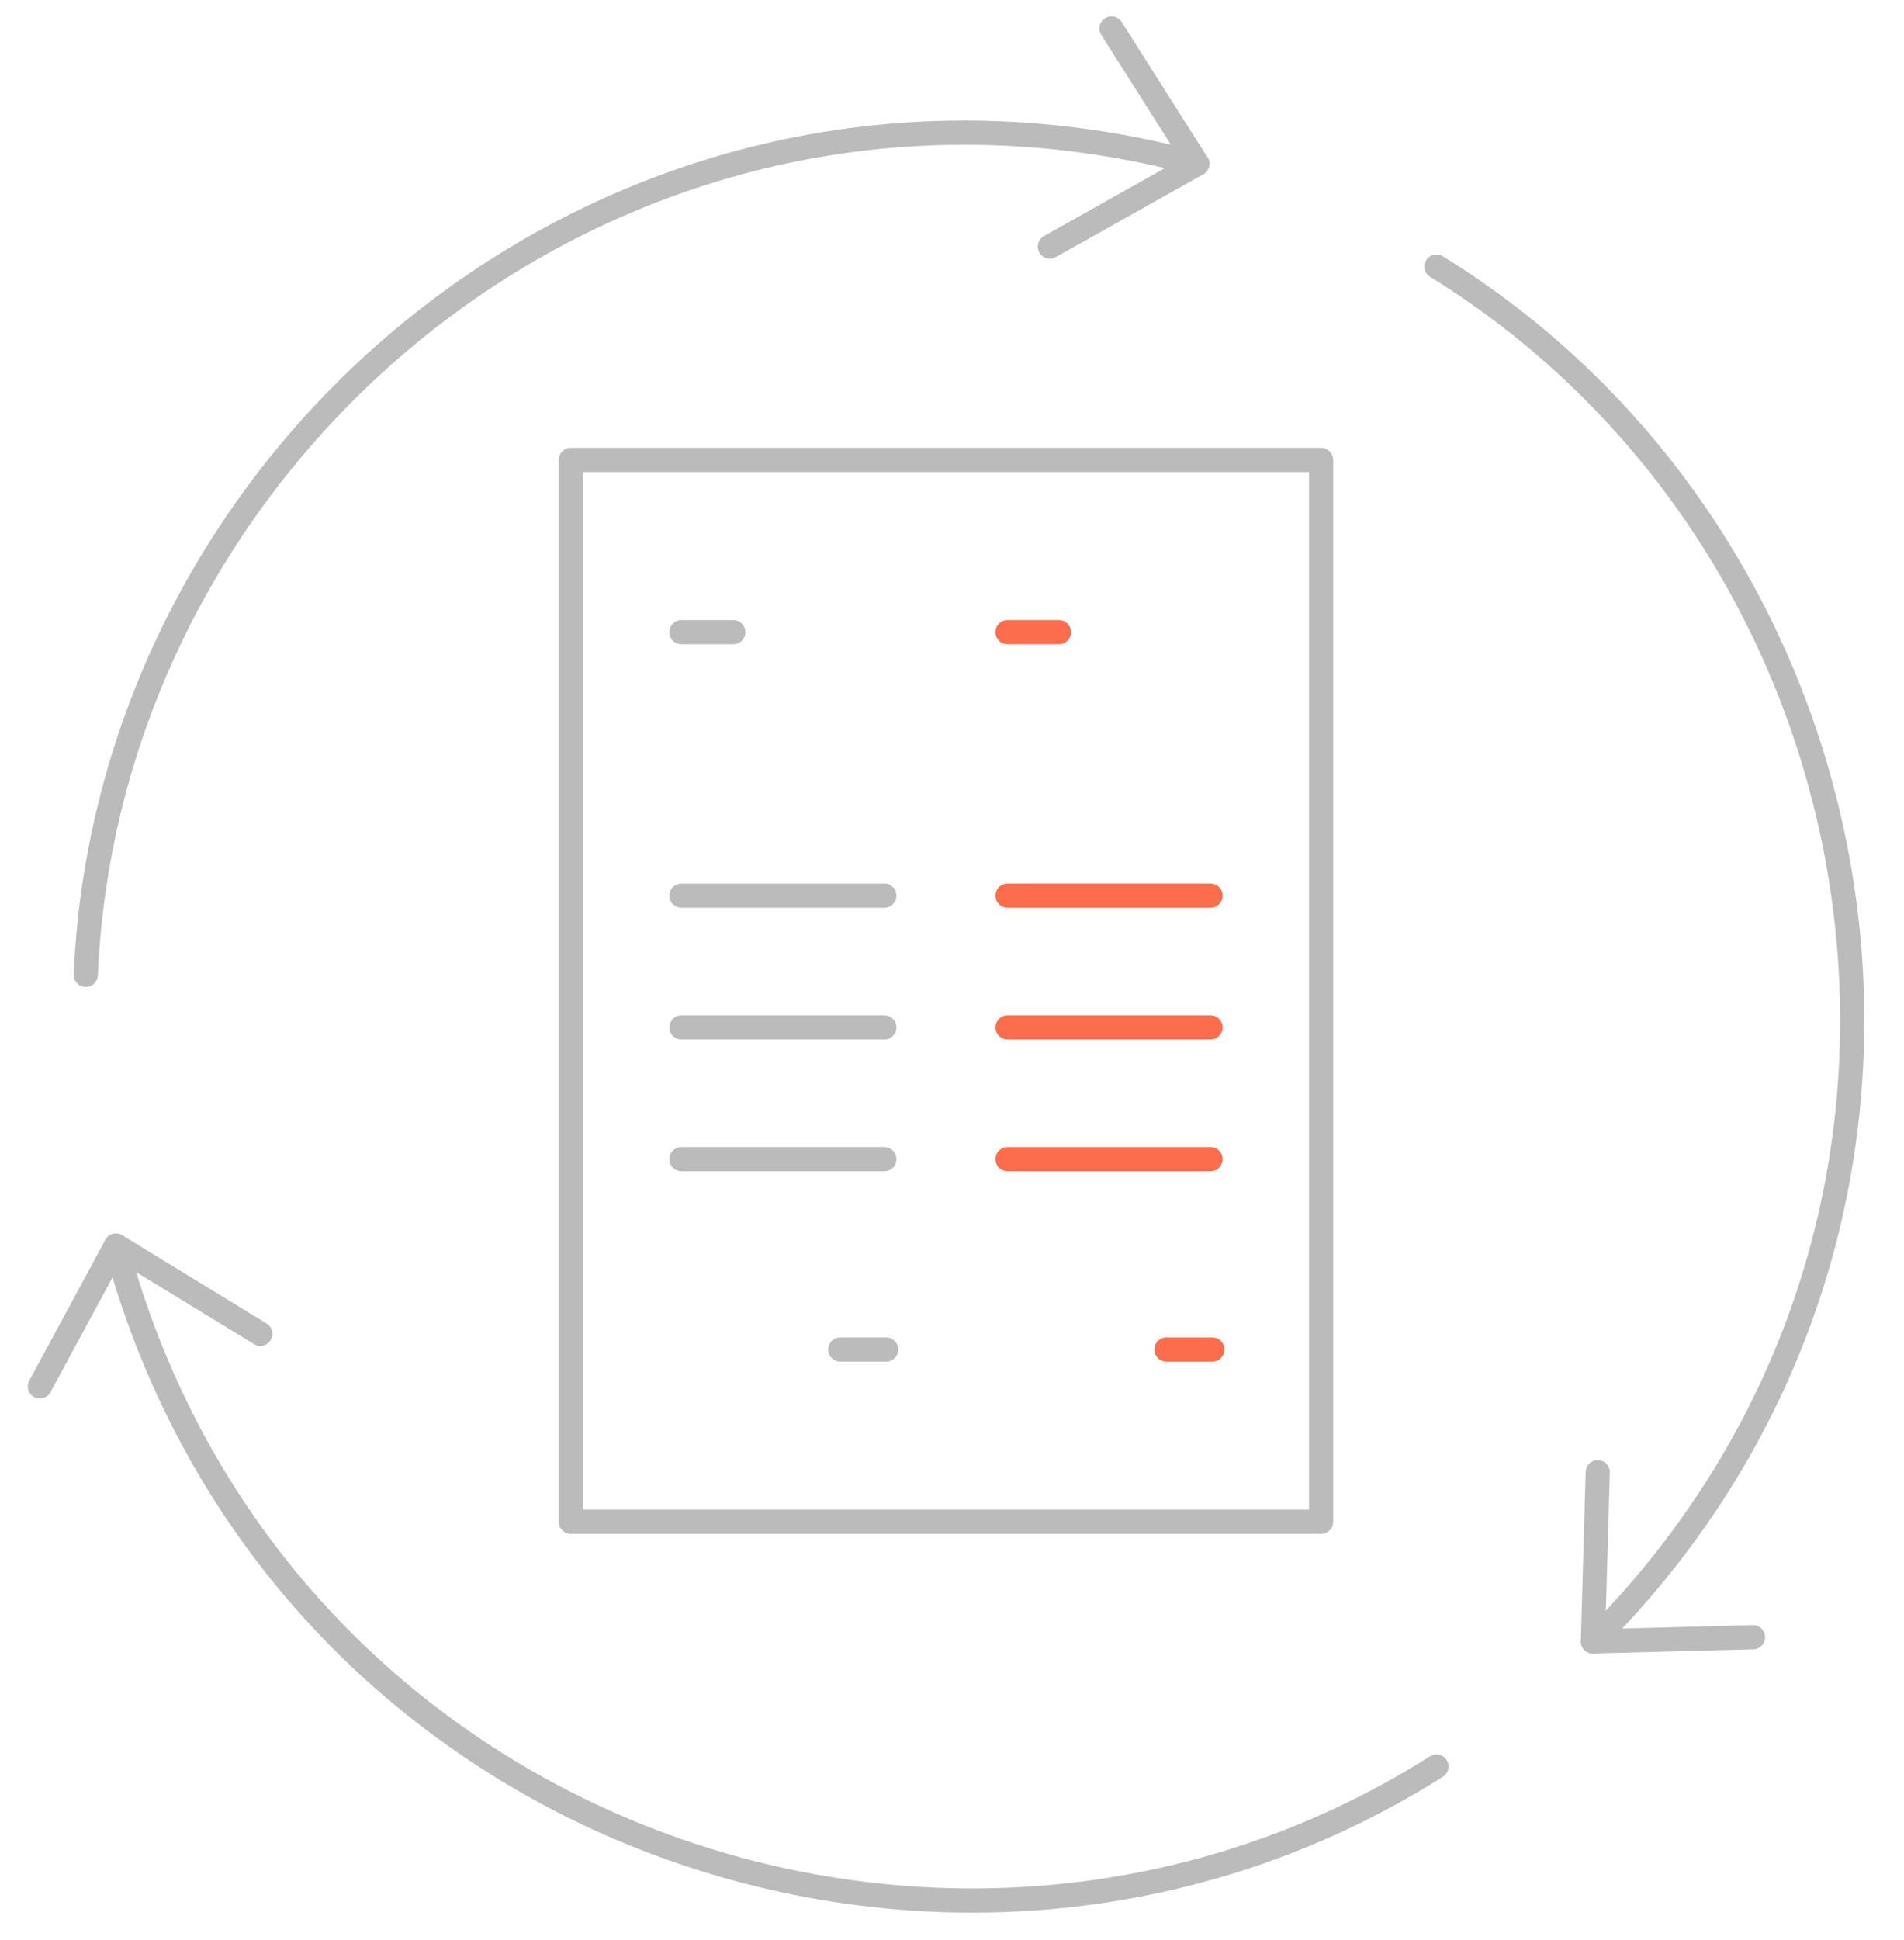 <?xml version="1.0" encoding="utf-8"?>
<!-- Generator: Adobe Illustrator 22.1.0, SVG Export Plug-In . SVG Version: 6.00 Build 0)  -->
<svg version="1.1" id="Layer_1" xmlns="http://www.w3.org/2000/svg" xmlns:xlink="http://www.w3.org/1999/xlink" x="0px" y="0px"
	 viewBox="0 0 315.2 321" style="enable-background:new 0 0 315.2 321;" xml:space="preserve">
<style type="text/css">
	.st0{fill:none;stroke:#BBBBBB;stroke-width:4;stroke-linecap:round;stroke-linejoin:round;}
	.st1{fill:none;stroke:#FB6D4C;stroke-width:4;stroke-linecap:round;stroke-linejoin:round;stroke-miterlimit:10;}
</style>
<g>
	<g>
		<rect x="94.5" y="76.1" class="st0" width="124.2" height="175.7"/>
		<g>
			<line class="st0" x1="112.8" y1="104.6" x2="121.4" y2="104.6"/>
			<line class="st0" x1="112.8" y1="148.2" x2="146.4" y2="148.2"/>
			<line class="st0" x1="112.8" y1="170" x2="146.4" y2="170"/>
			<line class="st0" x1="112.8" y1="191.8" x2="146.4" y2="191.8"/>
			<line class="st0" x1="139.1" y1="223.3" x2="146.7" y2="223.3"/>
		</g>
		<g>
			<line class="st1" x1="166.8" y1="104.6" x2="175.3" y2="104.6"/>
			<line class="st1" x1="166.8" y1="148.2" x2="200.4" y2="148.2"/>
			<line class="st1" x1="166.8" y1="170" x2="200.4" y2="170"/>
			<line class="st1" x1="166.8" y1="191.8" x2="200.4" y2="191.8"/>
			<line class="st1" x1="193.1" y1="223.3" x2="200.7" y2="223.3"/>
		</g>
	</g>
	<g>
		<path class="st0" d="M14.2,161.3C18.1,72.1,104.7,2,198.2,27.1"/>
		<path class="st0" d="M237.8,292.3C157.6,343,45.4,303.6,19.2,206.1"/>
		<path class="st0" d="M237.8,44.1c76.7,47.4,94.9,158.6,25.9,227.5"/>
		<polyline class="st0" points="184,4.7 198.2,27.1 173.8,40.8 		"/>
		<polyline class="st0" points="290.2,270.9 263.7,271.6 264.5,243.6 		"/>
		<polyline class="st0" points="6.6,229.4 19.2,206.1 43.1,220.7 		"/>
	</g>
</g>
</svg>
